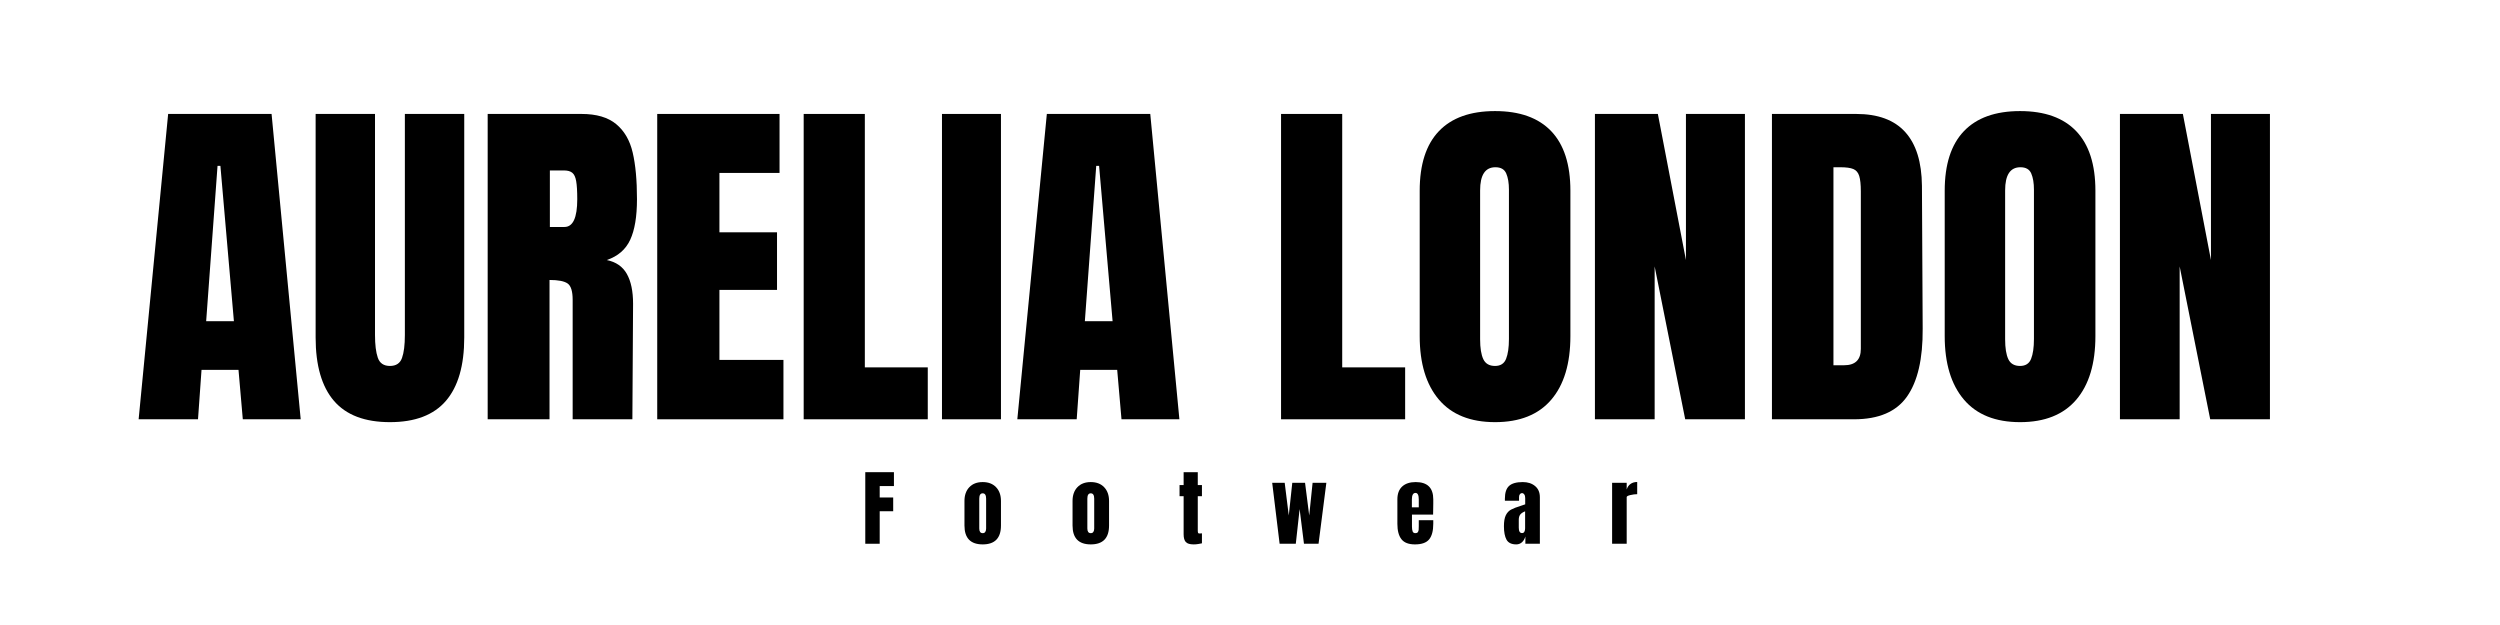<svg version="1.0" preserveAspectRatio="xMidYMid meet" height="300" viewBox="0 0 900 225" zoomAndPan="magnify" width="1200" xmlns:xlink="http://www.w3.org/1999/xlink" xmlns="http://www.w3.org/2000/svg"><defs><g></g></defs><g fill-opacity="1" fill="#000000"><g transform="translate(47.986, 150.943)"><g><path d="M 1.922 0 L 12.547 -109.922 L 49.781 -109.922 L 60.266 0 L 39.422 0 L 37.875 -17.781 L 24.562 -17.781 L 23.297 0 Z M 26.234 -35.312 L 36.219 -35.312 L 31.359 -91.234 L 30.328 -91.234 Z M 26.234 -35.312"></path></g></g></g><g fill-opacity="1" fill="#000000"><g transform="translate(110.049, 150.943)"><g><path d="M 30.328 1.031 C 21.285 1.031 14.566 -1.523 10.172 -6.641 C 5.773 -11.766 3.578 -19.363 3.578 -29.438 L 3.578 -109.922 L 24.953 -109.922 L 24.953 -30.328 C 24.953 -26.828 25.289 -24.098 25.969 -22.141 C 26.656 -20.18 28.109 -19.203 30.328 -19.203 C 32.547 -19.203 33.992 -20.16 34.672 -22.078 C 35.359 -23.992 35.703 -26.742 35.703 -30.328 L 35.703 -109.922 L 57.078 -109.922 L 57.078 -29.438 C 57.078 -19.363 54.879 -11.766 50.484 -6.641 C 46.086 -1.523 39.367 1.031 30.328 1.031 Z M 30.328 1.031"></path></g></g></g><g fill-opacity="1" fill="#000000"><g transform="translate(170.704, 150.943)"><g><path d="M 4.859 -109.922 L 38.641 -109.922 C 44.016 -109.922 48.172 -108.703 51.109 -106.266 C 54.055 -103.836 56.039 -100.426 57.062 -96.031 C 58.094 -91.645 58.609 -86.039 58.609 -79.219 C 58.609 -72.988 57.797 -68.125 56.172 -64.625 C 54.555 -61.125 51.742 -58.691 47.734 -57.328 C 51.055 -56.648 53.461 -54.988 54.953 -52.344 C 56.453 -49.695 57.203 -46.113 57.203 -41.594 L 56.953 0 L 35.453 0 L 35.453 -43 C 35.453 -46.07 34.852 -48.031 33.656 -48.875 C 32.457 -49.727 30.281 -50.156 27.125 -50.156 L 27.125 0 L 4.859 0 Z M 32.5 -69.234 C 35.57 -69.234 37.109 -72.562 37.109 -79.219 C 37.109 -82.113 36.977 -84.285 36.719 -85.734 C 36.469 -87.191 36 -88.195 35.312 -88.75 C 34.633 -89.301 33.656 -89.578 32.375 -89.578 L 27.25 -89.578 L 27.25 -69.234 Z M 32.5 -69.234"></path></g></g></g><g fill-opacity="1" fill="#000000"><g transform="translate(231.743, 150.943)"><g><path d="M 4.859 0 L 4.859 -109.922 L 48.891 -109.922 L 48.891 -88.688 L 27.25 -88.688 L 27.25 -67.312 L 47.984 -67.312 L 47.984 -46.578 L 27.25 -46.578 L 27.25 -21.375 L 50.297 -21.375 L 50.297 0 Z M 4.859 0"></path></g></g></g><g fill-opacity="1" fill="#000000"><g transform="translate(284.465, 150.943)"><g><path d="M 4.859 0 L 4.859 -109.922 L 26.875 -109.922 L 26.875 -18.688 L 49.531 -18.688 L 49.531 0 Z M 4.859 0"></path></g></g></g><g fill-opacity="1" fill="#000000"><g transform="translate(335.267, 150.943)"><g><path d="M 3.844 0 L 3.844 -109.922 L 25.078 -109.922 L 25.078 0 Z M 3.844 0"></path></g></g></g><g fill-opacity="1" fill="#000000"><g transform="translate(364.315, 150.943)"><g><path d="M 1.922 0 L 12.547 -109.922 L 49.781 -109.922 L 60.266 0 L 39.422 0 L 37.875 -17.781 L 24.562 -17.781 L 23.297 0 Z M 26.234 -35.312 L 36.219 -35.312 L 31.359 -91.234 L 30.328 -91.234 Z M 26.234 -35.312"></path></g></g></g><g fill-opacity="1" fill="#000000"><g transform="translate(426.377, 150.943)"><g></g></g></g><g fill-opacity="1" fill="#000000"><g transform="translate(456.321, 150.943)"><g><path d="M 4.859 0 L 4.859 -109.922 L 26.875 -109.922 L 26.875 -18.688 L 49.531 -18.688 L 49.531 0 Z M 4.859 0"></path></g></g></g><g fill-opacity="1" fill="#000000"><g transform="translate(507.123, 150.943)"><g><path d="M 31.094 1.031 C 22.219 1.031 15.477 -1.676 10.875 -7.094 C 6.27 -12.52 3.969 -20.133 3.969 -29.938 L 3.969 -82.281 C 3.969 -91.75 6.27 -98.895 10.875 -103.719 C 15.477 -108.539 22.219 -110.953 31.094 -110.953 C 39.969 -110.953 46.707 -108.539 51.312 -103.719 C 55.914 -98.895 58.219 -91.75 58.219 -82.281 L 58.219 -29.938 C 58.219 -20.039 55.914 -12.406 51.312 -7.031 C 46.707 -1.656 39.969 1.031 31.094 1.031 Z M 31.094 -19.203 C 33.062 -19.203 34.383 -20.051 35.062 -21.75 C 35.75 -23.457 36.094 -25.848 36.094 -28.922 L 36.094 -82.672 C 36.094 -85.055 35.77 -86.992 35.125 -88.484 C 34.488 -89.984 33.188 -90.734 31.219 -90.734 C 27.551 -90.734 25.719 -87.957 25.719 -82.406 L 25.719 -28.797 C 25.719 -25.641 26.102 -23.25 26.875 -21.625 C 27.645 -20.008 29.051 -19.203 31.094 -19.203 Z M 31.094 -19.203"></path></g></g></g><g fill-opacity="1" fill="#000000"><g transform="translate(569.314, 150.943)"><g><path d="M 4.859 0 L 4.859 -109.922 L 27.516 -109.922 L 37.625 -57.328 L 37.625 -109.922 L 58.859 -109.922 L 58.859 0 L 37.359 0 L 26.359 -55.031 L 26.359 0 Z M 4.859 0"></path></g></g></g><g fill-opacity="1" fill="#000000"><g transform="translate(633.04, 150.943)"><g><path d="M 4.859 -109.922 L 35.188 -109.922 C 43.039 -109.922 48.926 -107.742 52.844 -103.391 C 56.77 -99.047 58.773 -92.609 58.859 -84.078 L 59.125 -32.625 C 59.207 -21.789 57.328 -13.645 53.484 -8.188 C 49.648 -2.727 43.297 0 34.422 0 L 4.859 0 Z M 30.844 -19.453 C 34.852 -19.453 36.859 -21.414 36.859 -25.344 L 36.859 -82.031 C 36.859 -84.5 36.664 -86.352 36.281 -87.594 C 35.895 -88.832 35.188 -89.664 34.156 -90.094 C 33.133 -90.52 31.562 -90.734 29.438 -90.734 L 27 -90.734 L 27 -19.453 Z M 30.844 -19.453"></path></g></g></g><g fill-opacity="1" fill="#000000"><g transform="translate(696.127, 150.943)"><g><path d="M 31.094 1.031 C 22.219 1.031 15.477 -1.676 10.875 -7.094 C 6.27 -12.52 3.969 -20.133 3.969 -29.938 L 3.969 -82.281 C 3.969 -91.75 6.27 -98.895 10.875 -103.719 C 15.477 -108.539 22.219 -110.953 31.094 -110.953 C 39.969 -110.953 46.707 -108.539 51.312 -103.719 C 55.914 -98.895 58.219 -91.75 58.219 -82.281 L 58.219 -29.938 C 58.219 -20.039 55.914 -12.406 51.312 -7.031 C 46.707 -1.656 39.969 1.031 31.094 1.031 Z M 31.094 -19.203 C 33.062 -19.203 34.383 -20.051 35.062 -21.75 C 35.75 -23.457 36.094 -25.848 36.094 -28.922 L 36.094 -82.672 C 36.094 -85.055 35.77 -86.992 35.125 -88.484 C 34.488 -89.984 33.188 -90.734 31.219 -90.734 C 27.551 -90.734 25.719 -87.957 25.719 -82.406 L 25.719 -28.797 C 25.719 -25.641 26.102 -23.25 26.875 -21.625 C 27.645 -20.008 29.051 -19.203 31.094 -19.203 Z M 31.094 -19.203"></path></g></g></g><g fill-opacity="1" fill="#000000"><g transform="translate(758.318, 150.943)"><g><path d="M 4.859 0 L 4.859 -109.922 L 27.516 -109.922 L 37.625 -57.328 L 37.625 -109.922 L 58.859 -109.922 L 58.859 0 L 37.359 0 L 26.359 -55.031 L 26.359 0 Z M 4.859 0"></path></g></g></g><g fill-opacity="1" fill="#000000"><g transform="translate(822.047, 150.943)"><g></g></g></g><g fill-opacity="1" fill="#000000"><g transform="translate(310.362, 195.75)"><g><path d="M 1.141 0 L 1.141 -25.766 L 11.453 -25.766 L 11.453 -20.766 L 6.328 -20.766 L 6.328 -16.656 L 11.188 -16.656 L 11.188 -11.703 L 6.328 -11.703 L 6.328 0 Z M 1.141 0"></path></g></g></g><g fill-opacity="1" fill="#000000"><g transform="translate(346.332, 195.75)"><g><path d="M 7.438 0.234 C 3.062 0.234 0.875 -2.031 0.875 -6.562 L 0.875 -15.391 C 0.875 -17.473 1.457 -19.129 2.625 -20.359 C 3.789 -21.586 5.395 -22.203 7.438 -22.203 C 9.477 -22.203 11.082 -21.586 12.25 -20.359 C 13.426 -19.129 14.016 -17.473 14.016 -15.391 L 14.016 -6.562 C 14.016 -2.031 11.82 0.234 7.438 0.234 Z M 7.438 -3.812 C 7.852 -3.812 8.16 -3.957 8.359 -4.25 C 8.566 -4.551 8.672 -4.961 8.672 -5.484 L 8.672 -16.234 C 8.672 -17.516 8.258 -18.156 7.438 -18.156 C 6.613 -18.156 6.203 -17.516 6.203 -16.234 L 6.203 -5.484 C 6.203 -4.961 6.301 -4.551 6.5 -4.25 C 6.707 -3.957 7.02 -3.812 7.438 -3.812 Z M 7.438 -3.812"></path></g></g></g><g fill-opacity="1" fill="#000000"><g transform="translate(385.242, 195.75)"><g><path d="M 7.438 0.234 C 3.062 0.234 0.875 -2.031 0.875 -6.562 L 0.875 -15.391 C 0.875 -17.473 1.457 -19.129 2.625 -20.359 C 3.789 -21.586 5.395 -22.203 7.438 -22.203 C 9.477 -22.203 11.082 -21.586 12.25 -20.359 C 13.426 -19.129 14.016 -17.473 14.016 -15.391 L 14.016 -6.562 C 14.016 -2.031 11.82 0.234 7.438 0.234 Z M 7.438 -3.812 C 7.852 -3.812 8.16 -3.957 8.359 -4.25 C 8.566 -4.551 8.672 -4.961 8.672 -5.484 L 8.672 -16.234 C 8.672 -17.516 8.258 -18.156 7.438 -18.156 C 6.613 -18.156 6.203 -17.516 6.203 -16.234 L 6.203 -5.484 C 6.203 -4.961 6.301 -4.551 6.5 -4.25 C 6.707 -3.957 7.02 -3.812 7.438 -3.812 Z M 7.438 -3.812"></path></g></g></g><g fill-opacity="1" fill="#000000"><g transform="translate(424.152, 195.75)"><g><path d="M 5.578 0.234 C 4.203 0.234 3.254 -0.051 2.734 -0.625 C 2.211 -1.207 1.953 -2.141 1.953 -3.422 L 1.953 -17.125 L 0.484 -17.125 L 0.484 -21.125 L 1.953 -21.125 L 1.953 -25.766 L 7.047 -25.766 L 7.047 -21.125 L 8.547 -21.125 L 8.547 -17.125 L 7.047 -17.125 L 7.047 -4.797 C 7.047 -4.422 7.078 -4.141 7.141 -3.953 C 7.203 -3.773 7.363 -3.688 7.625 -3.688 C 7.82 -3.688 8.008 -3.695 8.188 -3.719 C 8.363 -3.738 8.484 -3.75 8.547 -3.75 L 8.547 -0.156 C 8.242 -0.07 7.805 0.008 7.234 0.094 C 6.672 0.188 6.117 0.234 5.578 0.234 Z M 5.578 0.234"></path></g></g></g><g fill-opacity="1" fill="#000000"><g transform="translate(457.302, 195.75)"><g><path d="M 3.359 0 L 0.688 -21.953 L 5.188 -21.953 L 6.656 -10.172 L 7.922 -21.953 L 12.516 -21.953 L 14.016 -10.172 L 15.234 -21.953 L 20.188 -21.953 L 17.375 0 L 12.125 0 L 10.562 -12.484 L 9.188 0 Z M 3.359 0"></path></g></g></g><g fill-opacity="1" fill="#000000"><g transform="translate(502.182, 195.75)"><g><path d="M 7.203 0.234 C 4.941 0.234 3.32 -0.383 2.344 -1.625 C 1.363 -2.863 0.875 -4.711 0.875 -7.172 L 0.875 -15.984 C 0.875 -18.004 1.453 -19.547 2.609 -20.609 C 3.766 -21.672 5.383 -22.203 7.469 -22.203 C 11.688 -22.203 13.797 -20.129 13.797 -15.984 L 13.797 -14.406 C 13.797 -12.801 13.773 -11.5 13.734 -10.5 L 6.125 -10.5 L 6.125 -6.234 C 6.125 -5.473 6.203 -4.879 6.359 -4.453 C 6.516 -4.023 6.852 -3.812 7.375 -3.812 C 7.781 -3.812 8.066 -3.93 8.234 -4.172 C 8.398 -4.41 8.5 -4.68 8.531 -4.984 C 8.562 -5.297 8.578 -5.754 8.578 -6.359 L 8.578 -8.484 L 13.797 -8.484 L 13.797 -7.234 C 13.797 -4.672 13.301 -2.785 12.312 -1.578 C 11.32 -0.367 9.617 0.234 7.203 0.234 Z M 8.578 -13.109 L 8.578 -15.938 C 8.578 -17.508 8.188 -18.297 7.406 -18.297 C 6.531 -18.297 6.094 -17.508 6.094 -15.938 L 6.094 -13.109 Z M 8.578 -13.109"></path></g></g></g><g fill-opacity="1" fill="#000000"><g transform="translate(540.822, 195.75)"><g><path d="M 5.047 0.234 C 3.336 0.234 2.164 -0.328 1.531 -1.453 C 0.906 -2.586 0.594 -4.203 0.594 -6.297 C 0.594 -8.016 0.816 -9.332 1.266 -10.25 C 1.723 -11.176 2.348 -11.852 3.141 -12.281 C 3.941 -12.719 5.164 -13.191 6.812 -13.703 L 8.25 -14.188 L 8.25 -16.438 C 8.25 -17.02 8.133 -17.461 7.906 -17.766 C 7.676 -18.078 7.398 -18.234 7.078 -18.234 C 6.797 -18.234 6.551 -18.102 6.344 -17.844 C 6.133 -17.582 6.031 -17.234 6.031 -16.797 L 6.031 -15.484 L 0.938 -15.484 L 0.938 -16.203 C 0.938 -18.359 1.438 -19.895 2.438 -20.812 C 3.445 -21.738 5.094 -22.203 7.375 -22.203 C 9.195 -22.203 10.676 -21.723 11.812 -20.766 C 12.957 -19.816 13.531 -18.473 13.531 -16.734 L 13.531 0 L 8.312 0 L 8.312 -2.609 C 8.051 -1.711 7.633 -1.016 7.062 -0.516 C 6.488 -0.016 5.816 0.234 5.047 0.234 Z M 7.109 -3.844 C 7.504 -3.844 7.785 -4.004 7.953 -4.328 C 8.129 -4.66 8.219 -5.066 8.219 -5.547 L 8.219 -11.672 C 7.438 -11.367 6.859 -10.988 6.484 -10.531 C 6.117 -10.07 5.938 -9.43 5.938 -8.609 L 5.938 -5.797 C 5.938 -4.492 6.328 -3.844 7.109 -3.844 Z M 7.109 -3.844"></path></g></g></g><g fill-opacity="1" fill="#000000"><g transform="translate(579.312, 195.75)"><g><path d="M 1.047 -21.953 L 6.297 -21.953 L 6.297 -19.531 C 6.555 -20.383 7.008 -21.047 7.656 -21.516 C 8.312 -21.992 9.117 -22.234 10.078 -22.234 L 10.078 -17.844 C 9.336 -17.844 8.52 -17.738 7.625 -17.531 C 6.738 -17.32 6.297 -17.078 6.297 -16.797 L 6.297 0 L 1.047 0 Z M 1.047 -21.953"></path></g></g></g></svg>